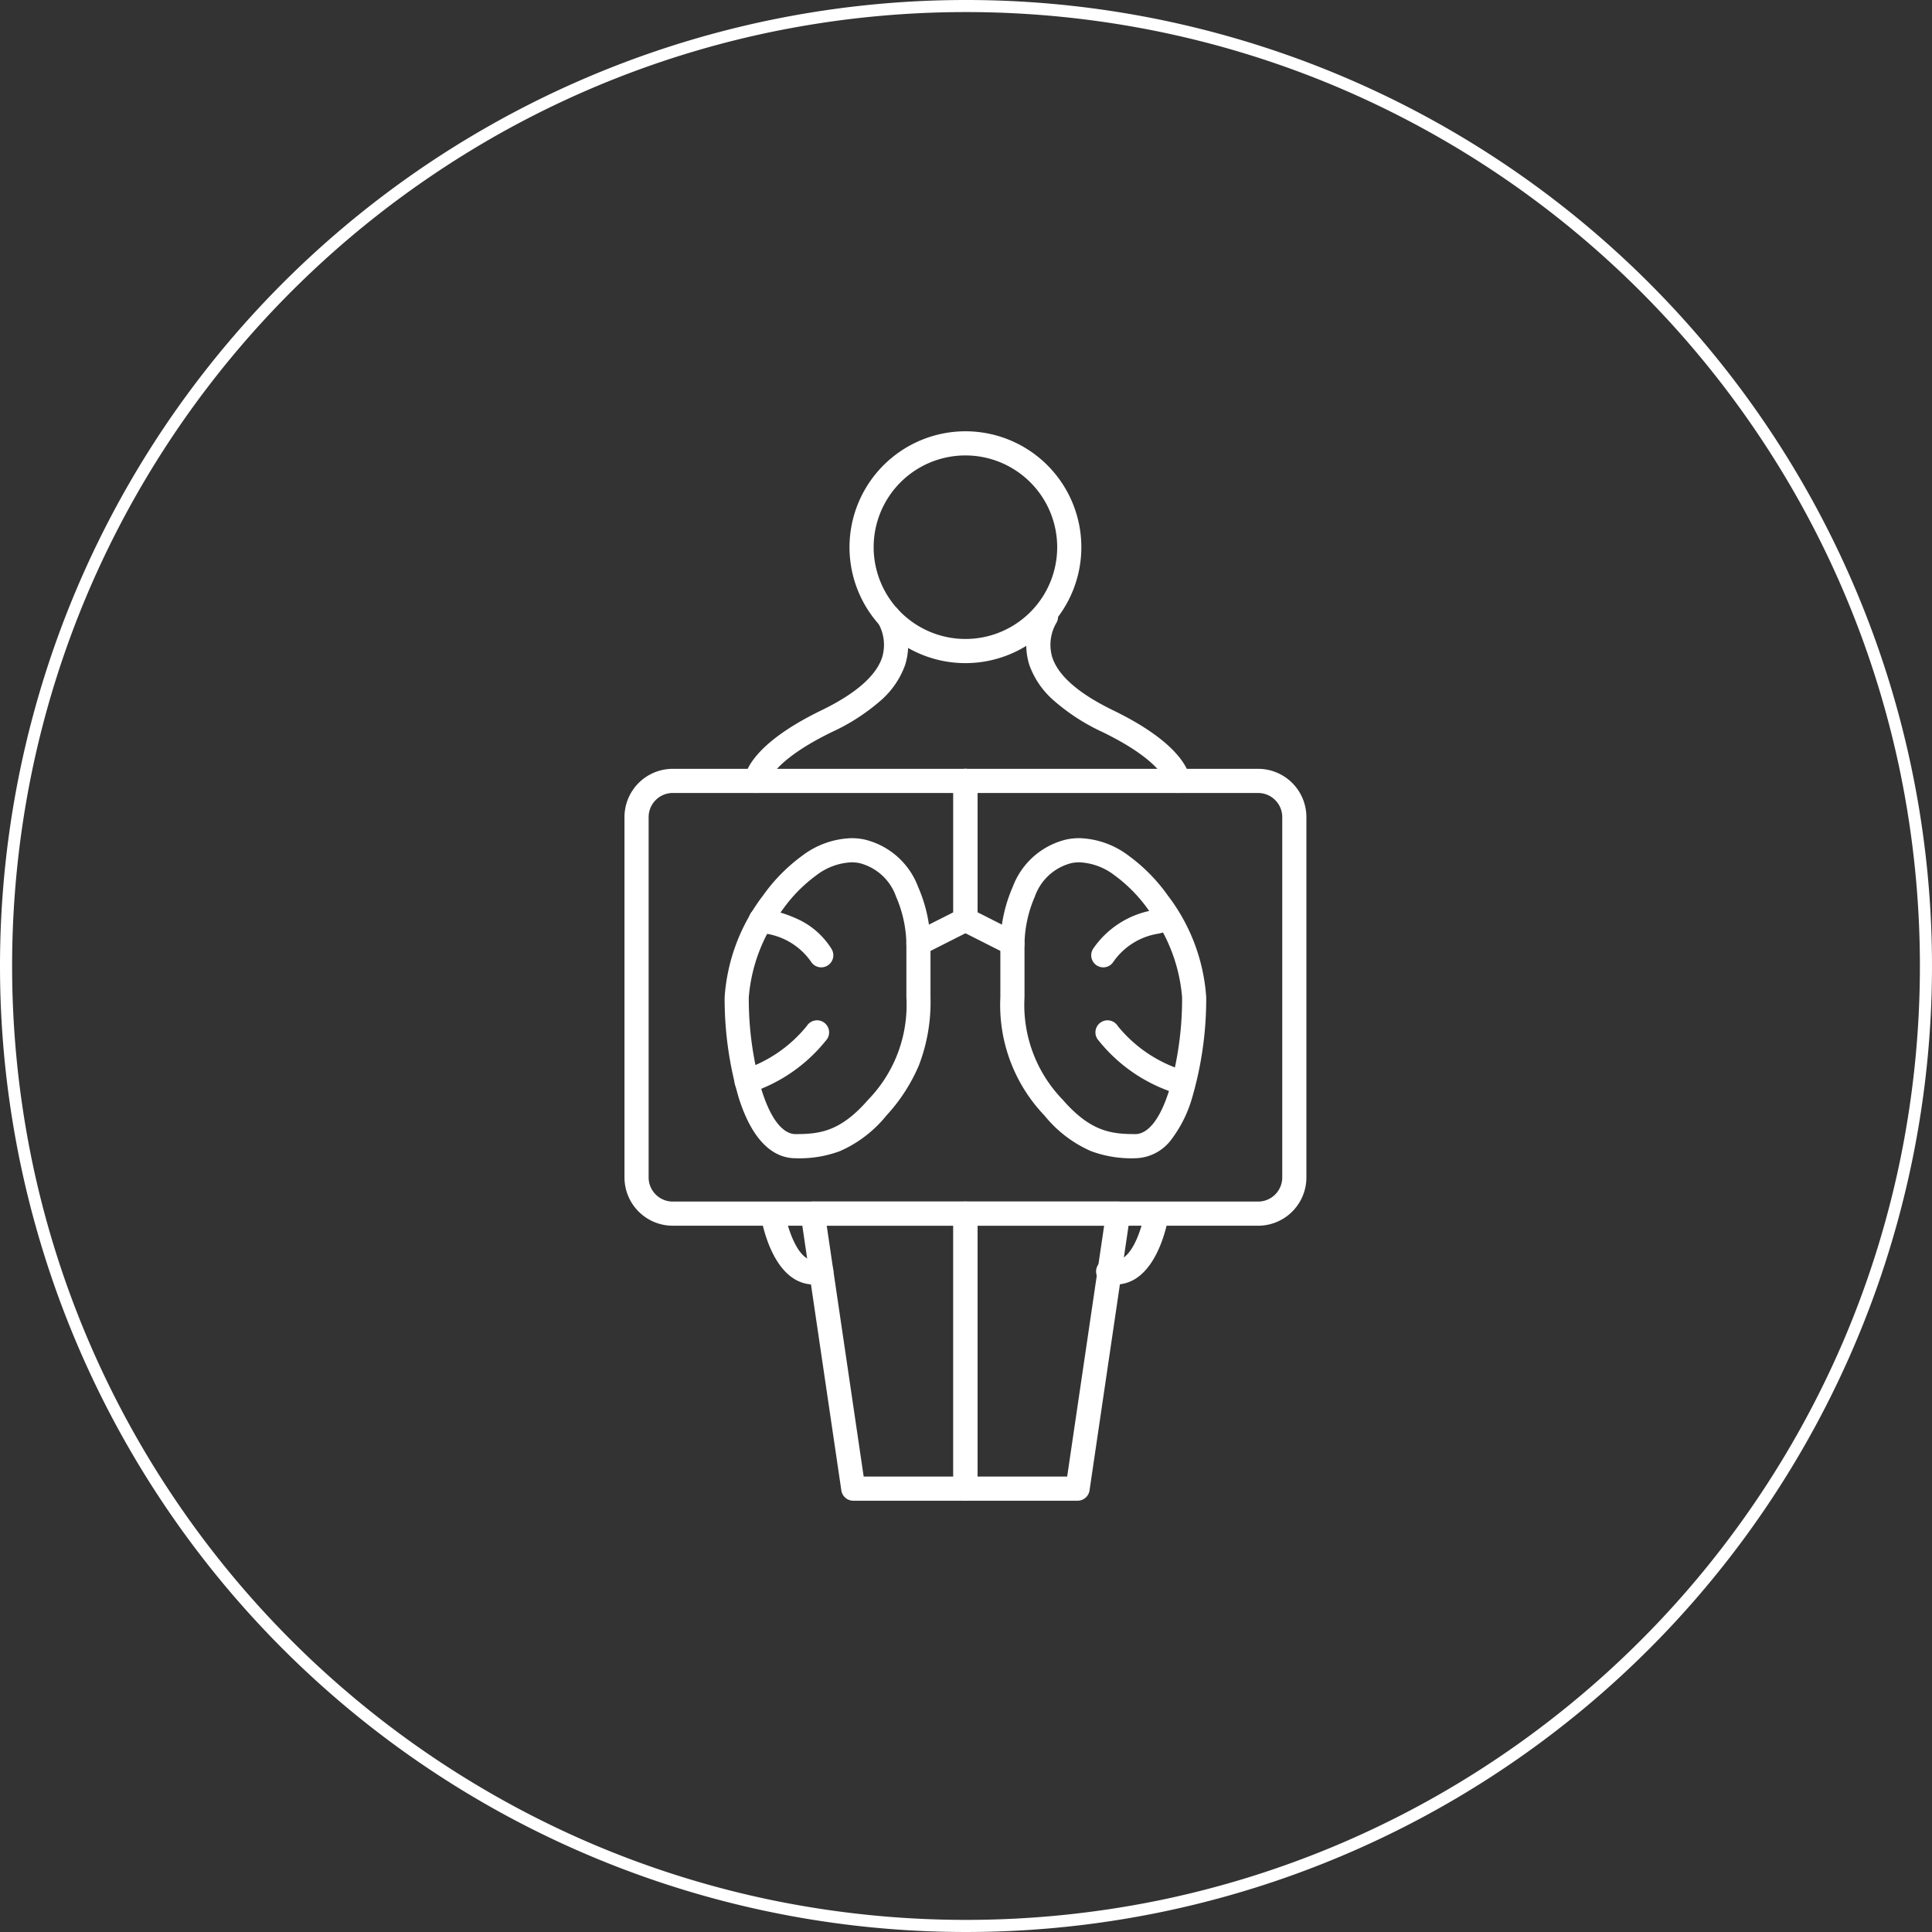 <?xml version="1.0" encoding="utf-8"?>
<svg xmlns="http://www.w3.org/2000/svg" width="160" height="160" viewBox="0 0 160 160">
  <rect x="0" y="0" width="160" height="160" fill="#333333" stroke="none"/>
  <g transform="translate(-295 -5827)">
    <path d="M80,1A79.587,79.587,0,0,0,64.078,2.605,78.562,78.562,0,0,0,35.831,14.491,79.233,79.233,0,0,0,7.208,49.25a78.6,78.6,0,0,0-4.6,14.828,79.779,79.779,0,0,0,0,31.845,78.562,78.562,0,0,0,11.886,28.247A79.233,79.233,0,0,0,49.25,152.792a78.6,78.6,0,0,0,14.828,4.6,79.779,79.779,0,0,0,31.845,0,78.562,78.562,0,0,0,28.247-11.886,79.233,79.233,0,0,0,28.623-34.759,78.6,78.6,0,0,0,4.6-14.828,79.779,79.779,0,0,0,0-31.845,78.562,78.562,0,0,0-11.886-28.247A79.233,79.233,0,0,0,110.75,7.208a78.6,78.6,0,0,0-14.828-4.6A79.587,79.587,0,0,0,80,1m0-1A80,80,0,1,1,0,80,80,80,0,0,1,80,0Z" transform="translate(295 5827)" fill="#fff"/>
    <g transform="translate(347 5863)">
      <path d="M3-1H51.473a4,4,0,0,1,4,4V32.838a4,4,0,0,1-4,4H3a4,4,0,0,1-4-4V3A4,4,0,0,1,3-1ZM51.473,34.838a2,2,0,0,0,2-2V3a2,2,0,0,0-2-2H3A2,2,0,0,0,1,3V32.838a2,2,0,0,0,2,2Z" transform="translate(0.717 28.671)" fill="#fff"/>
      <path d="M8.6-1A9.6,9.6,0,1,1-1,8.6,9.612,9.612,0,0,1,8.6-1Zm0,17.2A7.6,7.6,0,1,0,1,8.6,7.61,7.61,0,0,0,8.6,16.2Z" transform="translate(19.352 0.717)" fill="#fff"/>
      <path d="M14.839,35.626H14.8a1,1,0,0,1-.96-1.038c.018-.461.41-2.906,6.393-5.809,2.83-1.374,4.521-2.849,5.026-4.384a3.606,3.606,0,0,0-.367-2.9,1,1,0,0,1,1.77-.931,5.574,5.574,0,0,1,.5,4.458,7.06,7.06,0,0,1-2.01,2.938A16.811,16.811,0,0,1,21.1,30.577c-4.731,2.3-5.24,4.023-5.272,4.15A1,1,0,0,1,14.839,35.626Z" transform="translate(-4.203 -5.955)" fill="#fff"/>
      <path d="M58.991,35.626a1,1,0,0,1-.994-.9c-.031-.127-.541-1.854-5.272-4.15a16.811,16.811,0,0,1-4.043-2.621,7.058,7.058,0,0,1-2.01-2.938,5.574,5.574,0,0,1,.5-4.458,1,1,0,0,1,1.77.931,3.606,3.606,0,0,0-.368,2.9c.5,1.535,2.2,3.01,5.026,4.384,5.983,2.9,6.375,5.349,6.393,5.809a1,1,0,0,1-.96,1.038Z" transform="translate(-13.429 -5.955)" fill="#fff"/>
      <path d="M34,113.776H24.714a1,1,0,0,1-.989-.854L20.368,90.147A1,1,0,0,1,21.357,89H34a1,1,0,0,1,1,1v22.775A1,1,0,0,1,34,113.776Zm-8.425-2H33V91H22.515Z" transform="translate(-6.049 -25.493)" fill="#fff"/>
      <path d="M48.288,113.776H39a1,1,0,0,1-1-1V90a1,1,0,0,1,1-1H51.646a1,1,0,0,1,.989,1.146l-3.357,22.775A1,1,0,0,1,48.288,113.776Zm-8.288-2h7.425L50.487,91H40Z" transform="translate(-11.047 -25.493)" fill="#fff"/>
      <path d="M33.571,54.464a1,1,0,0,1-.452-1.893l3.343-1.69V40a1,1,0,1,1,2,0V51.5a1,1,0,0,1-.549.892l-3.892,1.967A1,1,0,0,1,33.571,54.464Z" transform="translate(-9.509 -11.33)" fill="#fff"/>
      <path d="M17.435,73.519c-1.422,0-3.392-.871-4.7-5.02a29.371,29.371,0,0,1-1.163-8.31,15.586,15.586,0,0,1,3.173-8.418,14.372,14.372,0,0,1,3.283-3.329,7.084,7.084,0,0,1,4.052-1.43,5.337,5.337,0,0,1,1.024.1,6.3,6.3,0,0,1,4.49,3.932,12.234,12.234,0,0,1,1.027,4.69v4.456a14.606,14.606,0,0,1-.959,5.632,14.515,14.515,0,0,1-2.7,4.17,10.218,10.218,0,0,1-3.846,2.939A9.566,9.566,0,0,1,17.435,73.519Zm4.646-24.507a5.147,5.147,0,0,0-2.906,1.069,12.364,12.364,0,0,0-2.811,2.865,13.733,13.733,0,0,0-2.792,7.243A27.269,27.269,0,0,0,14.644,67.9c.993,3.151,2.175,3.621,2.792,3.621,2.01,0,3.729-.209,6.017-2.841a11.267,11.267,0,0,0,3.171-8.49V55.733a10.254,10.254,0,0,0-.852-3.871,4.338,4.338,0,0,0-3.05-2.788A3.332,3.332,0,0,0,22.082,49.012Z" transform="translate(-3.561 -13.599)" fill="#fff"/>
      <path d="M42.891,54.464a1,1,0,0,1-.45-.108l-3.892-1.967A1,1,0,0,1,38,51.5V40a1,1,0,0,1,2,0v10.88l3.343,1.69a1,1,0,0,1-.452,1.893Z" transform="translate(-11.047 -11.33)" fill="#fff"/>
      <path d="M54.617,73.519a9.566,9.566,0,0,1-3.68-.589,10.218,10.218,0,0,1-3.846-2.939,13.237,13.237,0,0,1-3.661-9.8V55.733a12.234,12.234,0,0,1,1.027-4.69,6.3,6.3,0,0,1,4.49-3.932,5.337,5.337,0,0,1,1.024-.1,7.084,7.084,0,0,1,4.052,1.43,14.372,14.372,0,0,1,3.283,3.329,15.586,15.586,0,0,1,3.173,8.418,29.371,29.371,0,0,1-1.163,8.31,10.5,10.5,0,0,1-1.681,3.411A3.817,3.817,0,0,1,54.617,73.519ZM49.971,49.012a3.333,3.333,0,0,0-.639.062,4.338,4.338,0,0,0-3.05,2.788,10.255,10.255,0,0,0-.852,3.871v4.456a11.267,11.267,0,0,0,3.171,8.49c2.288,2.632,4.007,2.841,6.017,2.841.616,0,1.8-.47,2.792-3.621a27.269,27.269,0,0,0,1.071-7.709,13.733,13.733,0,0,0-2.792-7.243,12.364,12.364,0,0,0-2.811-2.865A5.147,5.147,0,0,0,49.971,49.012Z" transform="translate(-12.585 -13.599)" fill="#fff"/>
      <path d="M20.143,95.871a3.091,3.091,0,0,1-1.709-.516c-2.028-1.325-2.632-4.806-2.694-5.2a1,1,0,0,1,1.975-.314h0c.124.77.723,3.128,1.814,3.838a1.122,1.122,0,0,0,.969.14,1,1,0,1,1,.508,1.935A3.394,3.394,0,0,1,20.143,95.871Z" transform="translate(-4.738 -25.493)" fill="#fff"/>
      <path d="M56.1,95.871a3.393,3.393,0,0,1-.863-.114,1,1,0,0,1,.508-1.935,1.123,1.123,0,0,0,.97-.141c1.1-.717,1.691-3.069,1.812-3.836a1,1,0,0,1,1.975.313c-.062.393-.665,3.873-2.694,5.2A3.091,3.091,0,0,1,56.1,95.871Z" transform="translate(-15.717 -25.493)" fill="#fff"/>
      <path d="M20.385,59.994a1,1,0,0,1-.849-.47A5.587,5.587,0,0,0,15.782,57.2c-.237-.061-.461-.118-.657-.181a1,1,0,1,1,.616-1.9c.137.044.322.092.537.147a10.838,10.838,0,0,1,2.382.842,6.514,6.514,0,0,1,2.572,2.355,1,1,0,0,1-.847,1.53Z" transform="translate(-4.371 -15.882)" fill="#fff"/>
      <path d="M13.719,74.112a1,1,0,0,1-.287-1.958A11.286,11.286,0,0,0,18.7,68.534a1,1,0,1,1,1.687,1.074,13.273,13.273,0,0,1-6.381,4.461A1,1,0,0,1,13.719,74.112Z" transform="translate(-3.886 -19.564)" fill="#fff"/>
      <path d="M54.928,59.994a1,1,0,0,1-.847-1.53,7.581,7.581,0,0,1,4.954-3.2c.215-.055.4-.1.537-.147a1,1,0,1,1,.616,1.9c-.2.063-.42.121-.657.181a5.587,5.587,0,0,0-3.755,2.319A1,1,0,0,1,54.928,59.994Z" transform="translate(-15.559 -15.882)" fill="#fff"/>
      <path d="M61.25,74.112a1,1,0,0,1-.287-.042,13.274,13.274,0,0,1-6.382-4.461,1,1,0,1,1,1.687-1.074,11.287,11.287,0,0,0,5.268,3.619,1,1,0,0,1-.287,1.958Z" transform="translate(-15.699 -19.564)" fill="#fff"/>
    </g>
  </g>
</svg>